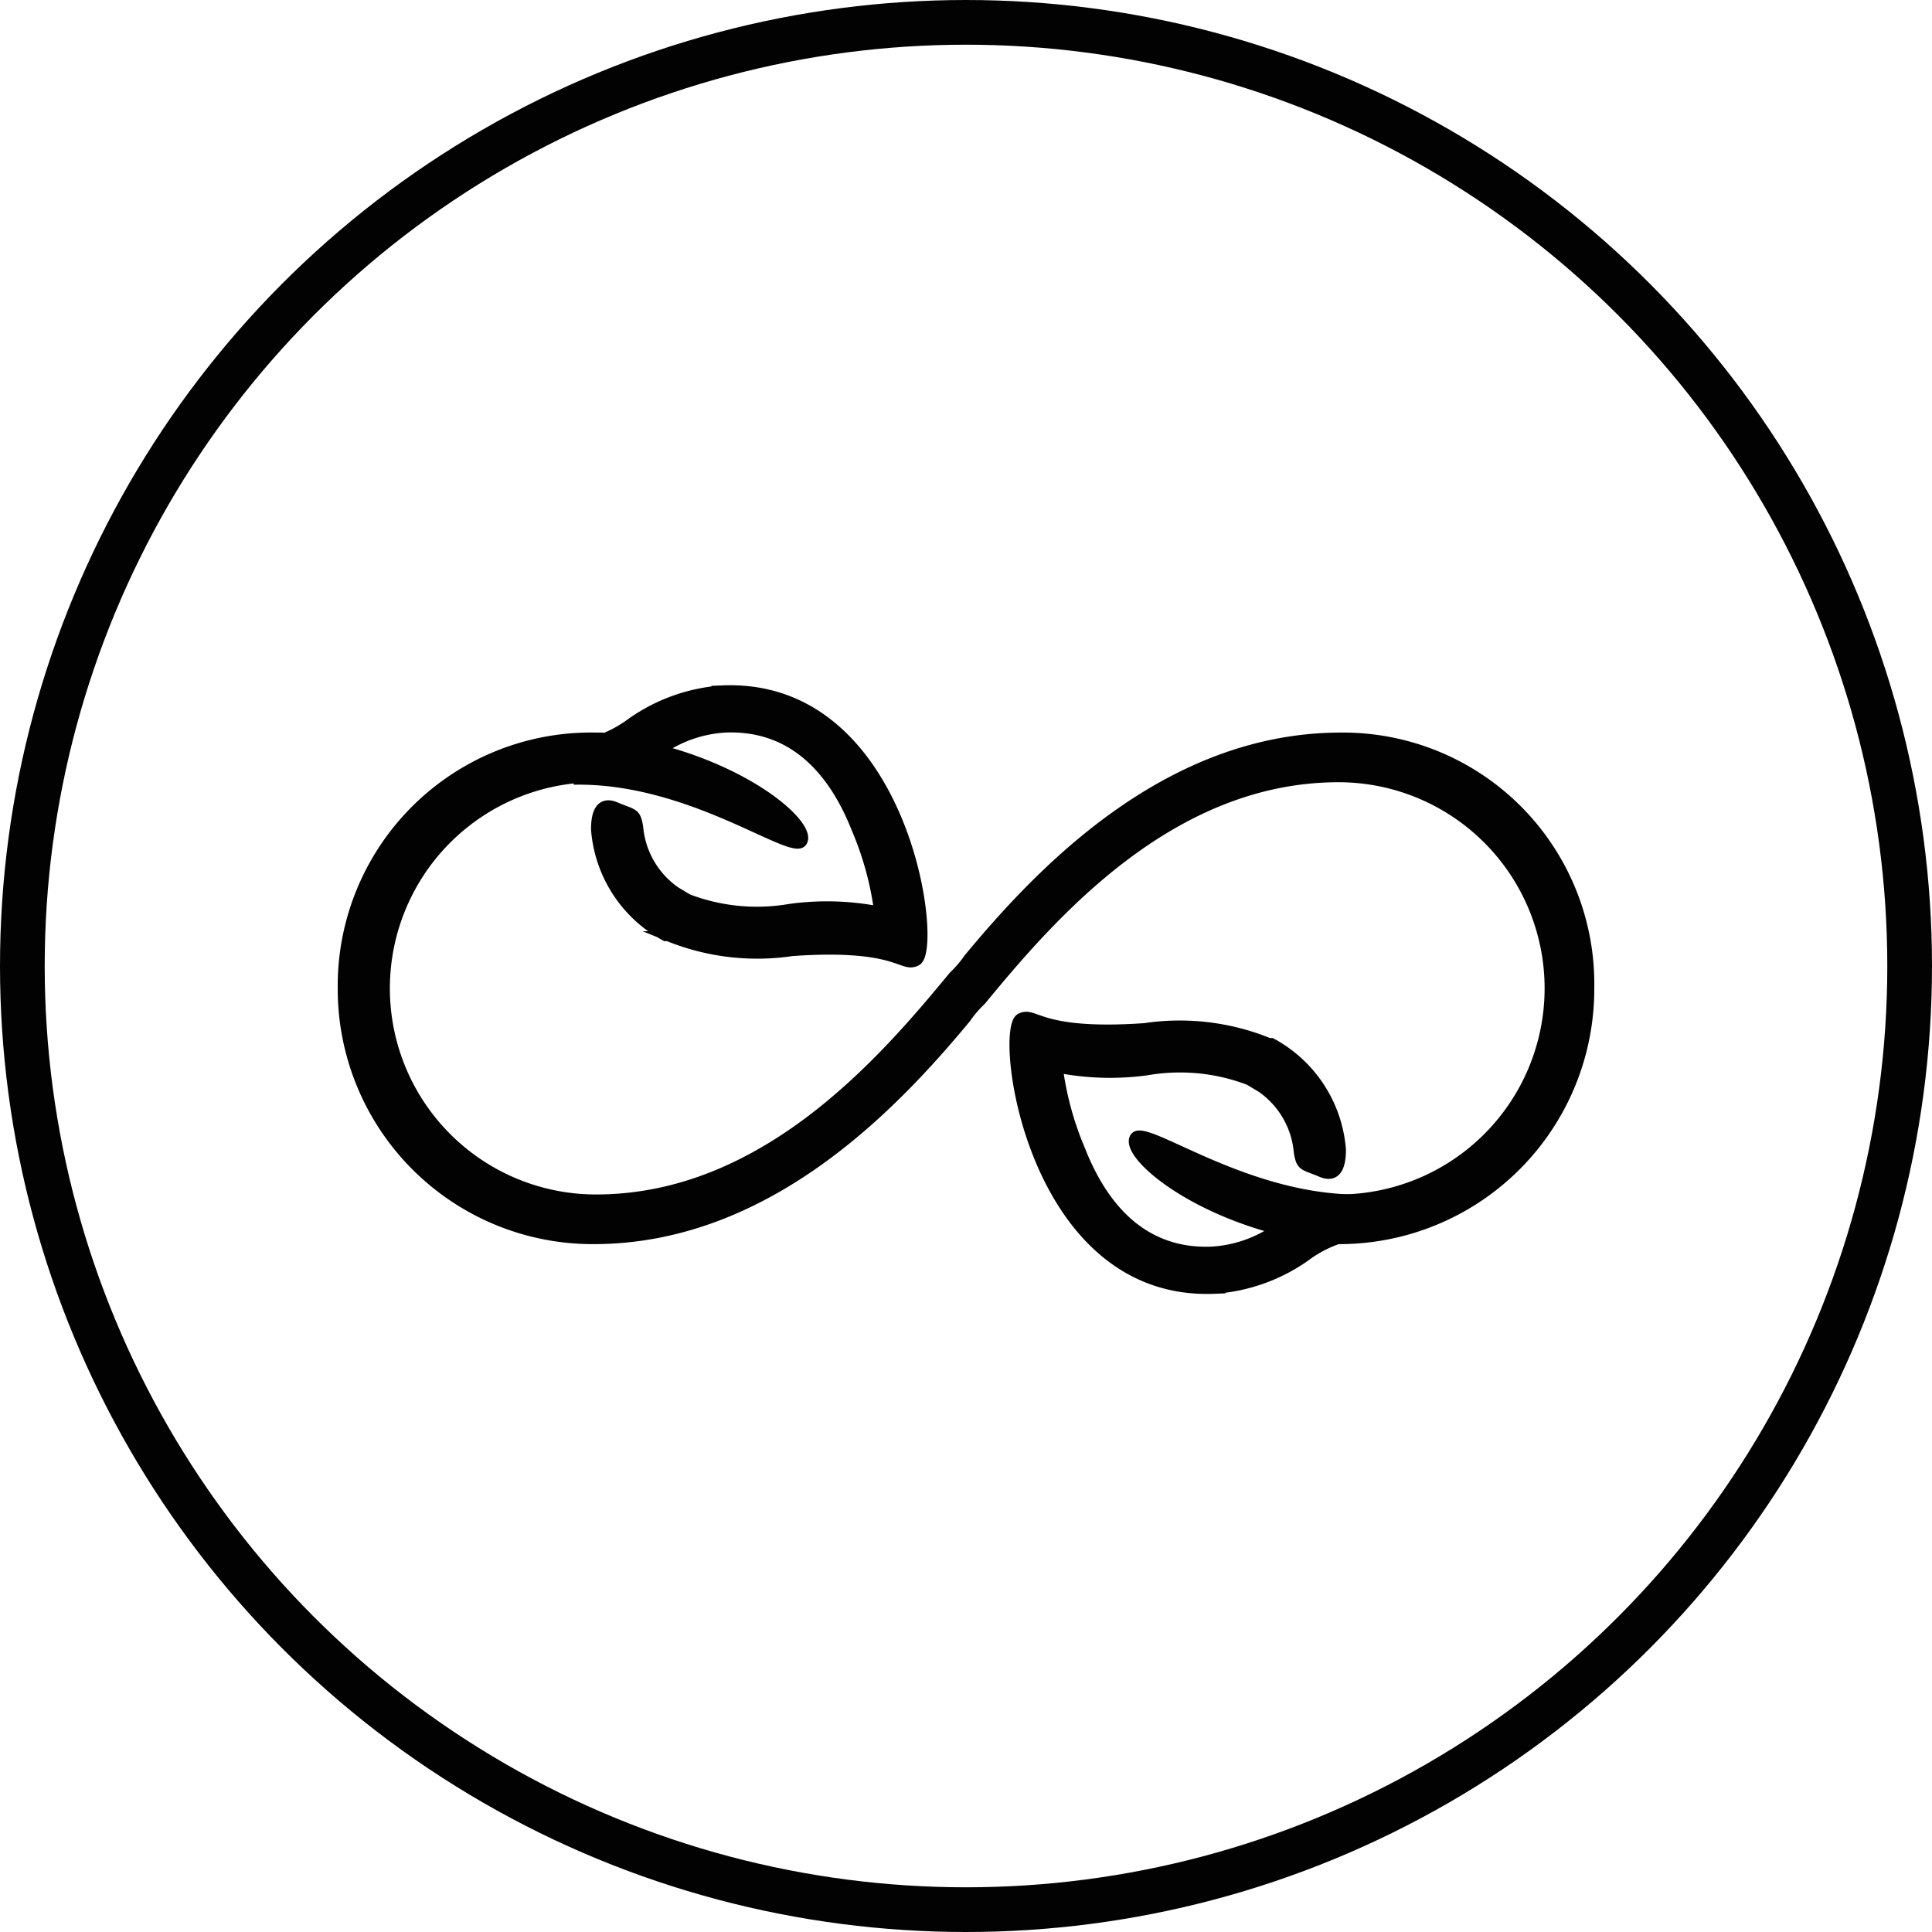 <svg xmlns="http://www.w3.org/2000/svg" viewBox="0 0 77.8 77.8"><defs><style>.cls-1{fill:none;stroke-width:1.8px;}.cls-1,.cls-2{stroke:#020203;stroke-miterlimit:10;}.cls-2{fill:#020203;stroke-width:0.4px;}</style></defs><title>sustainable</title><g id="Layer_2" data-name="Layer 2"><g id="Layer_1-2" data-name="Layer 1"><circle class="cls-1" cx="38.9" cy="38.9" r="38"/><path class="cls-2" d="M23.1,31.4c4.7-.1,8.8,3.1,9.2,2.5s-1.9-2.7-5.7-3.7a5.09,5.09,0,0,1,2.6-.9h0c2.4-.1,4.2,1.3,5.3,4.1a12.67,12.67,0,0,1,.9,3.3,10.89,10.89,0,0,0-3.6-.1,7.8,7.8,0,0,1-4.1-.4l-.5-.3h0a3.53,3.53,0,0,1-1.5-2.6c-.1-.6-.2-.5-.9-.8s-.8.4-.8.9a5.35,5.35,0,0,0,2.8,4.3h.1a9.51,9.51,0,0,0,5,.6c4.3-.3,4.4.7,5,.4.9-.4-.4-11.2-7.8-10.9h0a7.21,7.21,0,0,0-3.8,1.4,4.82,4.82,0,0,1-1.5.7h-.7"/><path class="cls-2" d="M54,29.7c-7,0-12.1,5.4-15,8.9a4.35,4.35,0,0,1-.6.7c-2.8,3.4-7.6,9-14.4,9a8.5,8.5,0,0,1,0-17h.1V29.7H24A10,10,0,0,0,13.8,39.8,10.07,10.07,0,0,0,23.9,49.9c7,0,12.1-5.4,15-8.9a4.35,4.35,0,0,1,.6-.7c2.8-3.4,7.6-9,14.4-9a8.5,8.5,0,1,1,0,17h-.1v1.6h.1A10.07,10.07,0,0,0,64,39.8,9.92,9.92,0,0,0,54,29.7Z"/><path class="cls-2" d="M54.9,48.3c-4.7.1-8.8-3.1-9.2-2.5s1.9,2.7,5.7,3.7a5.09,5.09,0,0,1-2.6.9h0c-2.4.1-4.2-1.3-5.3-4.1a12.67,12.67,0,0,1-.9-3.3,10.89,10.89,0,0,0,3.6.1,7.8,7.8,0,0,1,4.1.4l.5.3h0a3.53,3.53,0,0,1,1.5,2.6c.1.6.2.5.9.8s.8-.4.8-.9A5.35,5.35,0,0,0,51.2,42h-.1a9.51,9.51,0,0,0-5-.6c-4.3.3-4.4-.7-5-.4-.9.4.4,11.2,7.8,10.9h0a7.21,7.21,0,0,0,3.8-1.4,4.82,4.82,0,0,1,1.5-.7h.7"/></g></g></svg>